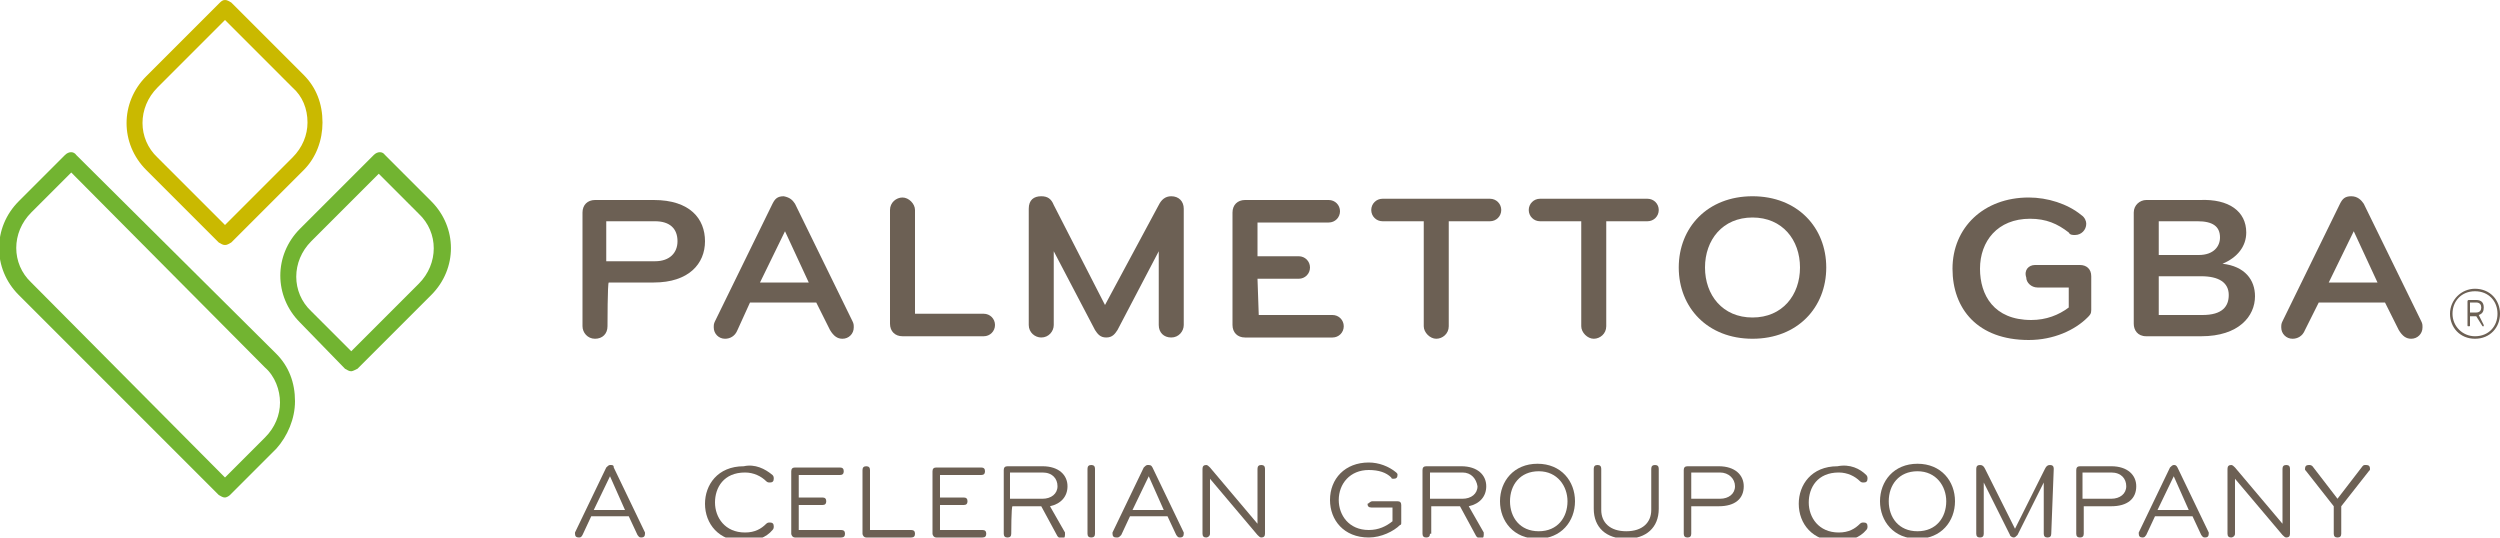 <?xml version="1.0" encoding="utf-8"?>
<!-- Generator: Adobe Illustrator 20.0.0, SVG Export Plug-In . SVG Version: 6.00 Build 0)  -->
<svg version="1.1" id="Layer_1" xmlns="http://www.w3.org/2000/svg" xmlns:xlink="http://www.w3.org/1999/xlink" x="0px" y="0px"
	 viewBox="0 0 200 43" style="enable-background:new 0 0 200 43;" xml:space="preserve">
<style type="text/css">
	.st0{fill:#6C6054;}
	.st1{fill:#CAB900;}
	.st2{fill:#72B431;}
</style>
<g>
	<g>
		<g>
			<g>
				<g>
					<path class="st0" d="M49.1,37.4l2.5,5.2c0,0,0,0.1,0,0.1c0,0.2-0.1,0.3-0.3,0.3c-0.2,0-0.2-0.1-0.3-0.2l-0.7-1.5h-3l-0.7,1.5
						C46.5,43,46.4,43,46.3,43c-0.2,0-0.3-0.1-0.3-0.3c0,0,0-0.1,0-0.1l2.5-5.2c0.1-0.1,0.2-0.2,0.3-0.2
						C49,37.2,49.1,37.2,49.1,37.4z M48.8,38.1l-1.3,2.7h2.5L48.8,38.1z"/>
					<path class="st0" d="M61.8,38c0.1,0.1,0.1,0.2,0.1,0.3c0,0.2-0.1,0.3-0.3,0.3c-0.1,0-0.2,0-0.3-0.1c-0.4-0.4-1-0.7-1.7-0.7
						c-1.7,0-2.4,1.2-2.4,2.4c0,1.2,0.8,2.4,2.4,2.4c0.8,0,1.3-0.3,1.7-0.7c0.1-0.1,0.2-0.1,0.3-0.1c0.2,0,0.3,0.1,0.3,0.3
						c0,0.1,0,0.2-0.1,0.3c-0.5,0.6-1.3,0.9-2.3,0.9c-2,0-3.1-1.4-3.1-3c0-1.5,1-3,3.1-3C60.4,37.1,61.2,37.5,61.8,38z"/>
					<path class="st0" d="M63.9,42.4h3.4c0.2,0,0.3,0.1,0.3,0.3c0,0.2-0.1,0.3-0.3,0.3h-3.7c-0.2,0-0.3-0.2-0.3-0.3v-5
						c0-0.2,0.1-0.3,0.3-0.3h3.6c0.2,0,0.3,0.1,0.3,0.3s-0.1,0.3-0.3,0.3h-3.3v1.8h1.9c0.2,0,0.3,0.1,0.3,0.3s-0.1,0.3-0.3,0.3h-1.9
						C63.9,40.3,63.9,42.4,63.9,42.4z"/>
					<path class="st0" d="M72.9,42.4c0.2,0,0.3,0.1,0.3,0.3c0,0.2-0.1,0.3-0.3,0.3h-3.6c-0.2,0-0.3-0.2-0.3-0.3v-5.1
						c0-0.2,0.1-0.3,0.3-0.3c0.2,0,0.3,0.1,0.3,0.3v4.8H72.9z"/>
					<path class="st0" d="M75.2,42.4h3.4c0.2,0,0.3,0.1,0.3,0.3c0,0.2-0.1,0.3-0.3,0.3h-3.7c-0.2,0-0.3-0.2-0.3-0.3v-5
						c0-0.2,0.1-0.3,0.3-0.3h3.6c0.2,0,0.3,0.1,0.3,0.3s-0.1,0.3-0.3,0.3h-3.3v1.8h1.9c0.2,0,0.3,0.1,0.3,0.3s-0.1,0.3-0.3,0.3h-1.9
						C75.2,40.3,75.2,42.4,75.2,42.4z"/>
					<path class="st0" d="M80.9,42.7c0,0.2-0.1,0.3-0.3,0.3s-0.3-0.1-0.3-0.3v-5.1c0-0.2,0.1-0.3,0.3-0.3h2.8c1.3,0,2,0.7,2,1.6
						c0,0.8-0.5,1.4-1.4,1.6l1.2,2.1c0,0,0,0.1,0,0.2c0,0.2-0.1,0.3-0.3,0.3c-0.1,0-0.2-0.1-0.3-0.2l-1.3-2.4h-2.3
						C80.9,40.5,80.9,42.7,80.9,42.7z M83.4,37.8h-2.6v2.1h2.6c0.7,0,1.2-0.4,1.2-1C84.6,38.3,84.2,37.8,83.4,37.8z"/>
					<path class="st0" d="M87.6,42.7c0,0.2-0.1,0.3-0.3,0.3s-0.3-0.1-0.3-0.3v-5.2c0-0.2,0.1-0.3,0.3-0.3s0.3,0.1,0.3,0.3V42.7z"/>
					<path class="st0" d="M92.2,37.4l2.5,5.2c0,0,0,0.1,0,0.1c0,0.2-0.1,0.3-0.3,0.3c-0.2,0-0.2-0.1-0.3-0.2l-0.7-1.5h-3l-0.7,1.5
						C89.5,43,89.5,43,89.3,43c-0.2,0-0.3-0.1-0.3-0.3c0,0,0-0.1,0-0.1l2.5-5.2c0.1-0.1,0.2-0.2,0.3-0.2
						C92,37.2,92.1,37.2,92.2,37.4z M91.9,38.1l-1.3,2.7h2.5L91.9,38.1z"/>
					<path class="st0" d="M100.6,41.9v-4.4c0-0.2,0.1-0.3,0.3-0.3c0.2,0,0.3,0.1,0.3,0.3v5.2c0,0.2-0.1,0.3-0.3,0.3
						c-0.1,0-0.2-0.1-0.3-0.2l-3.8-4.5v4.4c0,0.2-0.2,0.3-0.3,0.3c-0.2,0-0.3-0.1-0.3-0.3v-5.2c0-0.2,0.1-0.3,0.3-0.3
						c0.1,0,0.2,0.1,0.3,0.2L100.6,41.9z"/>
					<path class="st0" d="M109.8,40.1h2c0.2,0,0.3,0.1,0.3,0.3v1.4c0,0.1,0,0.2-0.1,0.2c-0.5,0.5-1.5,1-2.5,1c-2,0-3.1-1.4-3.1-3
						c0-1.7,1.2-3,3.1-3c0.8,0,1.6,0.3,2.2,0.8c0.1,0.1,0.1,0.1,0.1,0.2c0,0.2-0.1,0.3-0.3,0.3c-0.1,0-0.2,0-0.2-0.1
						c-0.4-0.4-1-0.6-1.8-0.6c-1.5,0-2.4,1.1-2.4,2.4c0,1.2,0.8,2.4,2.4,2.4c0.8,0,1.4-0.3,1.9-0.7v-1.1h-1.7
						c-0.2,0-0.3-0.1-0.3-0.3C109.5,40.3,109.6,40.1,109.8,40.1z"/>
					<path class="st0" d="M114.4,42.7c0,0.2-0.1,0.3-0.3,0.3s-0.3-0.1-0.3-0.3v-5.1c0-0.2,0.1-0.3,0.3-0.3h2.8c1.3,0,2,0.7,2,1.6
						c0,0.8-0.5,1.4-1.4,1.6l1.2,2.1c0,0,0,0.1,0,0.2c0,0.2-0.1,0.3-0.3,0.3c-0.1,0-0.2-0.1-0.3-0.2l-1.3-2.4h-2.3V42.7z M117,37.8
						h-2.6v2.1h2.6c0.7,0,1.2-0.4,1.2-1C118.1,38.3,117.7,37.8,117,37.8z"/>
					<path class="st0" d="M123,43.1c-1.9,0-3-1.4-3-3c0-1.6,1.1-3,3-3s3,1.4,3,3C126,41.7,124.9,43.1,123,43.1z M125.4,40.1
						c0-1.2-0.8-2.4-2.3-2.4s-2.3,1.1-2.3,2.4c0,1.3,0.8,2.4,2.3,2.4S125.4,41.4,125.4,40.1z"/>
					<path class="st0" d="M127.5,40.7v-3.2c0-0.2,0.1-0.3,0.3-0.3c0.2,0,0.3,0.1,0.3,0.3v3.3c0,1,0.7,1.7,2,1.7c1.3,0,2-0.7,2-1.7
						v-3.3c0-0.2,0.1-0.3,0.3-0.3s0.3,0.1,0.3,0.3v3.2c0,1.5-1,2.4-2.6,2.4S127.5,42.2,127.5,40.7z"/>
					<path class="st0" d="M135.3,42.7c0,0.2-0.1,0.3-0.3,0.3s-0.3-0.1-0.3-0.3v-5.1c0-0.2,0.1-0.3,0.3-0.3h2.5c1.3,0,2,0.7,2,1.6
						c0,1-0.7,1.6-2,1.6h-2.2V42.7z M137.6,37.8h-2.3v2.1h2.3c0.7,0,1.2-0.4,1.2-1C138.8,38.3,138.3,37.8,137.6,37.8z"/>
					<path class="st0" d="M149.3,38c0.1,0.1,0.1,0.2,0.1,0.3c0,0.2-0.1,0.3-0.3,0.3c-0.1,0-0.2,0-0.3-0.1c-0.4-0.4-1-0.7-1.7-0.7
						c-1.7,0-2.4,1.2-2.4,2.4c0,1.2,0.8,2.4,2.4,2.4c0.8,0,1.3-0.3,1.7-0.7c0.1-0.1,0.2-0.1,0.3-0.1c0.2,0,0.3,0.1,0.3,0.3
						c0,0.1,0,0.2-0.1,0.3c-0.5,0.6-1.3,0.9-2.3,0.9c-2,0-3.1-1.4-3.1-3c0-1.5,1-3,3.1-3C148,37.1,148.8,37.5,149.3,38z"/>
					<path class="st0" d="M153.4,43.1c-1.9,0-3-1.4-3-3c0-1.6,1.1-3,3-3s3,1.4,3,3C156.4,41.7,155.3,43.1,153.4,43.1z M155.7,40.1
						c0-1.2-0.8-2.4-2.3-2.4s-2.3,1.1-2.3,2.4c0,1.3,0.8,2.4,2.3,2.4S155.7,41.4,155.7,40.1z"/>
					<path class="st0" d="M164.1,42.7c0,0.2-0.1,0.3-0.3,0.3s-0.3-0.1-0.3-0.3v-4.1l-2.1,4.2c-0.1,0.1-0.2,0.2-0.3,0.2
						s-0.3-0.1-0.3-0.2l-2.1-4.2v4.1c0,0.2-0.1,0.3-0.3,0.3s-0.3-0.1-0.3-0.3v-5.2c0-0.2,0.1-0.3,0.3-0.3c0.2,0,0.3,0.1,0.4,0.3
						l2.4,4.8l2.4-4.8c0.1-0.2,0.2-0.3,0.4-0.3c0.2,0,0.3,0.1,0.3,0.3L164.1,42.7L164.1,42.7z"/>
					<path class="st0" d="M166.7,42.7c0,0.2-0.1,0.3-0.3,0.3s-0.3-0.1-0.3-0.3v-5.1c0-0.2,0.1-0.3,0.3-0.3h2.5c1.3,0,2,0.7,2,1.6
						c0,1-0.7,1.6-2,1.6h-2.2V42.7z M168.9,37.8h-2.3v2.1h2.3c0.7,0,1.2-0.4,1.2-1C170.1,38.3,169.7,37.8,168.9,37.8z"/>
					<path class="st0" d="M174.2,37.4l2.5,5.2c0,0,0,0.1,0,0.1c0,0.2-0.1,0.3-0.3,0.3c-0.2,0-0.2-0.1-0.3-0.2l-0.7-1.5h-3l-0.7,1.5
						c-0.1,0.1-0.1,0.2-0.3,0.2c-0.2,0-0.3-0.1-0.3-0.3c0,0,0-0.1,0-0.1l2.5-5.2c0.1-0.1,0.2-0.2,0.3-0.2S174.1,37.2,174.2,37.4z
						 M173.9,38.1l-1.3,2.7h2.5L173.9,38.1z"/>
					<path class="st0" d="M182.6,41.9v-4.4c0-0.2,0.1-0.3,0.3-0.3s0.3,0.1,0.3,0.3v5.2c0,0.2-0.1,0.3-0.3,0.3
						c-0.1,0-0.2-0.1-0.3-0.2l-3.8-4.5v4.4c0,0.2-0.2,0.3-0.3,0.3c-0.2,0-0.3-0.1-0.3-0.3v-5.2c0-0.2,0.1-0.3,0.3-0.3
						c0.1,0,0.2,0.1,0.3,0.2L182.6,41.9z"/>
					<path class="st0" d="M187.3,40.5v2.2c0,0.2-0.1,0.3-0.3,0.3s-0.3-0.1-0.3-0.3v-2.2l-2.2-2.8c-0.1-0.1-0.1-0.1-0.1-0.2
						c0-0.2,0.1-0.3,0.3-0.3c0.1,0,0.2,0,0.3,0.1l2,2.6l2-2.6c0.1-0.1,0.1-0.1,0.3-0.1c0.2,0,0.3,0.1,0.3,0.3c0,0.1,0,0.1-0.1,0.2
						L187.3,40.5z"/>
				</g>
			</g>
			<path class="st1" d="M18,19.6c-0.2,0-0.3-0.1-0.5-0.2l-5.8-5.8c-2.1-2.1-2.1-5.4,0-7.5l5.8-5.8C17.7,0.1,17.8,0,18,0l0,0
				c0.2,0,0.3,0.1,0.5,0.2L24.3,6c1,1,1.5,2.3,1.5,3.8c0,1.4-0.5,2.8-1.5,3.8l-5.8,5.8C18.3,19.5,18.2,19.6,18,19.6z M18,1.6L12.6,7
				c-1.6,1.6-1.6,4.1,0,5.6L18,18l5.4-5.4c0.8-0.8,1.2-1.8,1.2-2.8c0-1.1-0.4-2.1-1.2-2.8L18,1.6z"/>
			<path class="st2" d="M18,39.8L18,39.8c-0.2,0-0.3-0.1-0.5-0.2l-16-16c-2.1-2.1-2.1-5.4,0-7.5l3.7-3.7c0.3-0.3,0.7-0.3,0.9,0
				l16,15.9c1,1,1.5,2.3,1.5,3.8c0,1.4-0.6,2.8-1.5,3.8l-3.7,3.7C18.3,39.7,18.1,39.8,18,39.8z M5.7,13.8L2.5,17
				c-1.6,1.6-1.6,4.1,0,5.6L18,38.2l3.2-3.2c0.8-0.8,1.2-1.8,1.2-2.8s-0.4-2.1-1.2-2.8L5.7,13.8z"/>
			<path class="st2" d="M28.1,29.7c-0.2,0-0.3-0.1-0.5-0.2L24,25.8c-2.1-2.1-2.1-5.4,0-7.5l5.9-5.9c0.3-0.3,0.7-0.3,0.9,0l3.7,3.7
				c2.1,2.1,2.1,5.4,0,7.5l-5.9,5.9C28.4,29.6,28.2,29.7,28.1,29.7z M30.3,13.9l-5.4,5.4c-1.6,1.6-1.6,4.1,0,5.6l3.2,3.2l5.4-5.4
				c1.6-1.6,1.6-4.1,0-5.6L30.3,13.9z"/>
			<g>
				<g>
					<path class="st0" d="M48.6,26.1c0,0.6-0.4,1-1,1s-1-0.5-1-1V17c0-0.6,0.4-1,1-1h4.7c2.9,0,4.1,1.5,4.1,3.3
						c0,1.8-1.3,3.3-4.1,3.3h-3.6C48.6,22.6,48.6,26.1,48.6,26.1z M52.4,17.7h-3.9v3.2h3.9c1.2,0,1.8-0.7,1.8-1.6
						C54.2,18.3,53.6,17.7,52.4,17.7z"/>
					<path class="st0" d="M63.6,16.3l4.6,9.4c0.1,0.2,0.1,0.3,0.1,0.5c0,0.5-0.4,0.9-0.9,0.9c-0.4,0-0.7-0.2-1-0.7l-1.1-2.2h-5.3
						L59,26.4c-0.2,0.5-0.6,0.7-1,0.7c-0.5,0-0.9-0.4-0.9-0.9c0-0.2,0-0.3,0.1-0.5l4.6-9.4c0.2-0.4,0.4-0.6,0.9-0.6
						C63.2,15.8,63.4,16,63.6,16.3z M60.8,22.6h3.9l-1.9-4.1L60.8,22.6z"/>
					<path class="st0" d="M78.7,25.1c0.5,0,0.9,0.4,0.9,0.9c0,0.5-0.4,0.9-0.9,0.9h-6.5c-0.6,0-1-0.4-1-1v-9.1c0-0.6,0.5-1,1-1
						s1,0.5,1,1v8.3L78.7,25.1L78.7,25.1z"/>
					<path class="st0" d="M92.7,16.4c0.2-0.4,0.5-0.7,1-0.7c0.6,0,1,0.4,1,1v9.3c0,0.5-0.4,1-1,1c-0.6,0-1-0.4-1-1v-5.9l-3.3,6.3
						c-0.2,0.3-0.4,0.6-0.9,0.6s-0.7-0.3-0.9-0.6l-3.3-6.3v5.9c0,0.5-0.4,1-1,1c-0.5,0-1-0.4-1-1v-9.3c0-0.7,0.4-1,1-1
						c0.5,0,0.8,0.2,1,0.7l4.1,8L92.7,16.4z"/>
					<path class="st0" d="M100.7,25.2h5.9c0.5,0,0.9,0.4,0.9,0.9s-0.4,0.9-0.9,0.9h-7c-0.6,0-1-0.4-1-1V17c0-0.6,0.4-1,1-1h6.7
						c0.5,0,0.9,0.4,0.9,0.9c0,0.5-0.4,0.9-0.9,0.9h-5.7v2.7h3.3c0.5,0,0.9,0.4,0.9,0.9s-0.4,0.9-0.9,0.9h-3.3L100.7,25.2
						L100.7,25.2z"/>
					<path class="st0" d="M115.9,17.7v8.4c0,0.6-0.5,1-1,1s-1-0.5-1-1v-8.4h-3.3c-0.5,0-0.9-0.4-0.9-0.9s0.4-0.9,0.9-0.9h8.6
						c0.5,0,0.9,0.4,0.9,0.9s-0.4,0.9-0.9,0.9H115.9z"/>
					<path class="st0" d="M128.5,17.7v8.4c0,0.6-0.5,1-1,1s-1-0.5-1-1v-8.4h-3.3c-0.5,0-0.9-0.4-0.9-0.9s0.4-0.9,0.9-0.9h8.6
						c0.5,0,0.9,0.4,0.9,0.9s-0.4,0.9-0.9,0.9H128.5z"/>
					<path class="st0" d="M134.3,21.4c0-3.2,2.3-5.7,5.9-5.7s5.9,2.5,5.9,5.7s-2.3,5.7-5.9,5.7S134.3,24.6,134.3,21.4z M144,21.4
						c0-2.2-1.4-4-3.8-4s-3.8,1.8-3.8,4s1.4,4,3.8,4S144,23.6,144,21.4z"/>
					<path class="st0" d="M162.8,21.2h3.6c0.5,0,0.9,0.3,0.9,0.9v2.7c0,0.3-0.1,0.4-0.3,0.6c-1,1-2.7,1.8-4.7,1.8
						c-4.1,0-6.1-2.5-6.1-5.7c0-3.3,2.5-5.7,6.1-5.7c1.5,0,3.1,0.5,4.2,1.4c0.3,0.2,0.4,0.5,0.4,0.7c0,0.5-0.4,0.9-0.9,0.9
						c-0.2,0-0.4,0-0.5-0.2c-0.9-0.7-1.8-1.1-3.1-1.1c-2.6,0-4,1.8-4,4c0,2.1,1.1,4.1,4.1,4.1c1.2,0,2.2-0.4,3-1v-1.6h-2.5
						c-0.5,0-0.9-0.4-0.9-0.8C161.9,21.6,162.3,21.2,162.8,21.2z"/>
					<path class="st0" d="M179.7,18.6c0,1.1-0.7,2-1.9,2.5c1.8,0.2,2.6,1.3,2.6,2.6c0,1.6-1.3,3.2-4.3,3.2h-4.4c-0.7,0-1-0.5-1-1V17
						c0-0.6,0.5-1,1-1h4.3C178.3,15.9,179.7,16.9,179.7,18.6z M172.7,20.4h3.2c1.2,0,1.7-0.7,1.7-1.4c0-0.9-0.6-1.3-1.8-1.3h-3.1
						L172.7,20.4L172.7,20.4z M172.7,22.1v3.1h3.5c1.6,0,2.1-0.7,2.1-1.6c0-1-0.8-1.5-2.2-1.5C176.2,22.1,172.7,22.1,172.7,22.1z"/>
					<path class="st0" d="M189.1,16.3l4.6,9.4c0.1,0.2,0.1,0.3,0.1,0.5c0,0.5-0.4,0.9-0.9,0.9c-0.4,0-0.7-0.2-1-0.7l-1.1-2.2h-5.3
						l-1.1,2.2c-0.2,0.5-0.6,0.7-1,0.7c-0.5,0-0.9-0.4-0.9-0.9c0-0.2,0-0.3,0.1-0.5l4.6-9.4c0.2-0.4,0.4-0.6,0.9-0.6
						S188.9,16,189.1,16.3z M186.3,22.6h3.9l-1.9-4.1L186.3,22.6z"/>
				</g>
			</g>
		</g>
	</g>
	<g>
		<g>
			<path class="st0" d="M198,23.1c1.2,0,2,0.9,2,2c0,1.1-0.8,2-2,2s-2-0.9-2-2C196,24,196.9,23.1,198,23.1z M198,26.9
				c1.1,0,1.8-0.8,1.8-1.8s-0.7-1.8-1.8-1.8s-1.8,0.8-1.8,1.8S197,26.9,198,26.9z M197.5,24h0.6c0.4,0,0.6,0.2,0.6,0.6
				c0,0.3-0.1,0.5-0.4,0.6l0.4,0.8c0,0.1,0,0.1,0,0.1c-0.1,0-0.1,0-0.1,0l-0.5-0.8h-0.5V26c0,0.1,0,0.1-0.1,0.1s-0.1,0-0.1-0.1v-1.9
				C197.4,24,197.5,24,197.5,24z M197.6,24.2V25h0.5c0.3,0,0.4-0.2,0.4-0.4c0-0.2-0.1-0.4-0.4-0.4L197.6,24.2L197.6,24.2z"/>
		</g>
	</g>
</g>
</svg>
